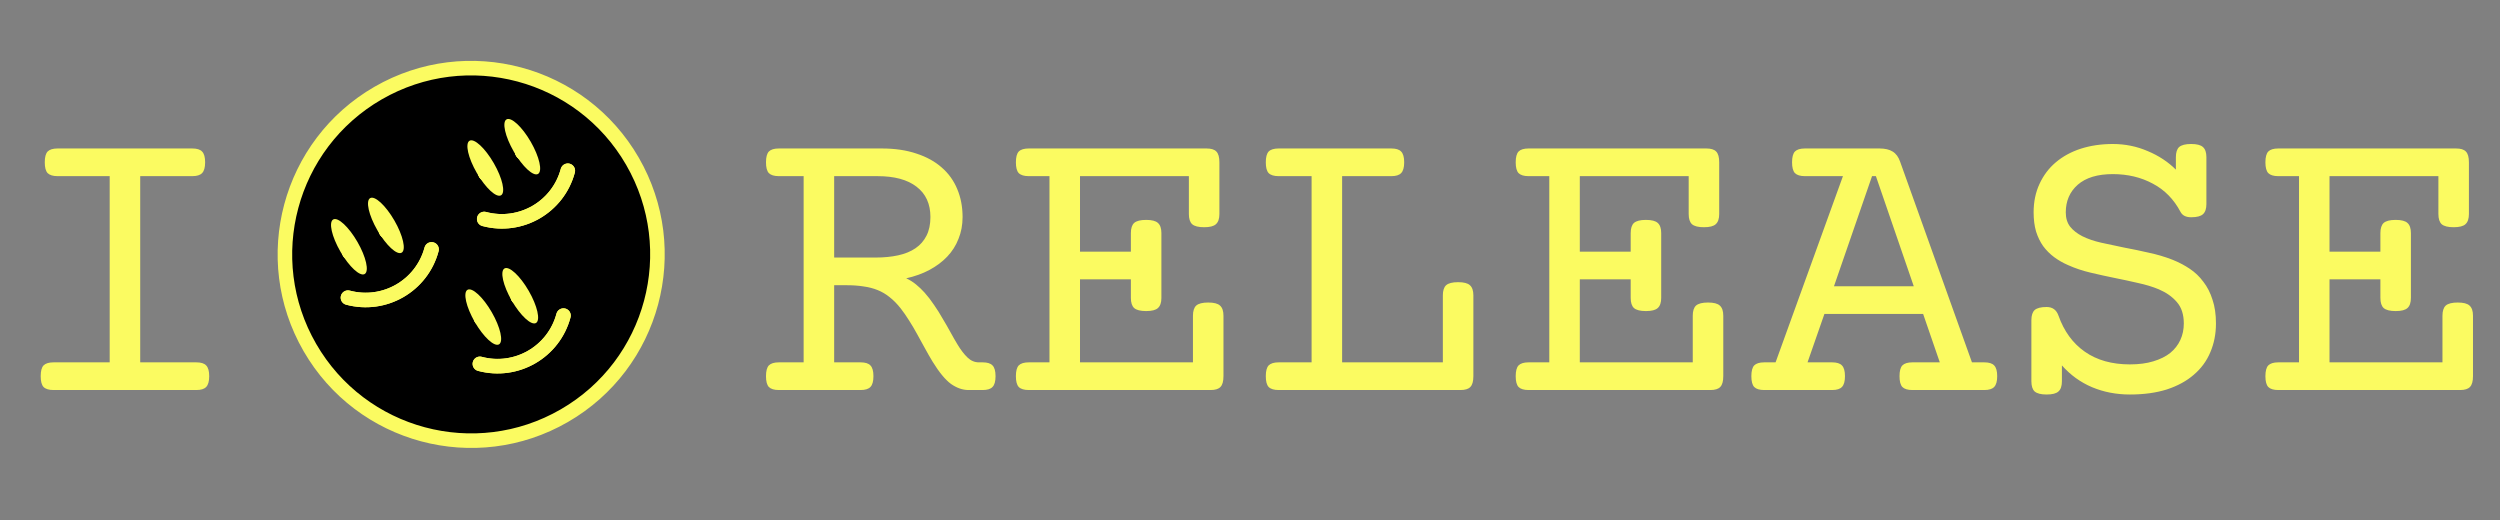 <svg width="346" height="72" viewBox="0 0 346 72" fill="none" xmlns="http://www.w3.org/2000/svg">
<rect x="0" y="0" width="346" height="72" fill="#808080" stroke="none"/>
<circle cx="65.211" cy="35.21" r="25.776" transform="rotate(-30 65.211 35.21)" fill="black" stroke="#FBFB61" stroke-width="2.013" stroke-linecap="round"/>
<path d="M77.986 43.677C76.635 48.717 71.454 51.708 66.414 50.357" stroke="#FBFB61" stroke-width="2.013" stroke-linecap="round"/>
<circle cx="71.836" cy="41.017" r="1.127" transform="rotate(-30 71.836 41.017)" fill="#FBFB61" stroke="#FBFB61" stroke-width="0.101"/>
<circle cx="66.739" cy="43.958" r="1.127" transform="rotate(-30 66.739 43.958)" fill="#FBFB61" stroke="#FBFB61" stroke-width="0.101"/>
<path d="M59.728 34.515C58.377 39.555 53.196 42.546 48.156 41.195" stroke="#FBFB61" stroke-width="2.013" stroke-linecap="round"/>
<path d="M78.585 23.628C77.235 28.668 72.054 31.659 67.014 30.309" stroke="#FBFB61" stroke-width="2.013" stroke-linecap="round"/>
<circle cx="53.577" cy="31.855" r="1.127" transform="rotate(-30 53.577 31.855)" fill="#FBFB61" stroke="#FBFB61" stroke-width="0.101"/>
<circle cx="72.434" cy="20.968" r="1.127" transform="rotate(-30 72.434 20.968)" fill="#FBFB61" stroke="#FBFB61" stroke-width="0.101"/>
<circle cx="48.481" cy="34.796" r="1.127" transform="rotate(-30 48.481 34.796)" fill="#FBFB61" stroke="#FBFB61" stroke-width="0.101"/>
<circle cx="67.336" cy="23.909" r="1.127" transform="rotate(-30 67.336 23.909)" fill="#FBFB61" stroke="#FBFB61" stroke-width="0.101"/>
<path d="M77.986 43.677C76.635 48.717 71.454 51.708 66.414 50.357" stroke="#FBFB61" stroke-width="2.013" stroke-linecap="round"/>
<circle cx="71.836" cy="41.017" r="1.127" transform="rotate(-30 71.836 41.017)" fill="#FBFB61" stroke="#FBFB61" stroke-width="0.101"/>
<circle cx="66.739" cy="43.958" r="1.127" transform="rotate(-30 66.739 43.958)" fill="#FBFB61" stroke="#FBFB61" stroke-width="0.101"/>
<path d="M59.728 34.515C58.377 39.555 53.196 42.546 48.156 41.195" stroke="#FBFB61" stroke-width="2.013" stroke-linecap="round"/>
<path d="M78.585 23.628C77.235 28.668 72.054 31.659 67.014 30.309" stroke="#FBFB61" stroke-width="2.013" stroke-linecap="round"/>
<circle cx="53.577" cy="31.855" r="1.127" transform="rotate(-30 53.577 31.855)" fill="#FBFB61" stroke="#FBFB61" stroke-width="0.101"/>
<circle cx="72.434" cy="20.968" r="1.127" transform="rotate(-30 72.434 20.968)" fill="#FBFB61" stroke="#FBFB61" stroke-width="0.101"/>
<circle cx="48.481" cy="34.796" r="1.127" transform="rotate(-30 48.481 34.796)" fill="#FBFB61" stroke="#FBFB61" stroke-width="0.101"/>
<circle cx="67.336" cy="23.909" r="1.127" transform="rotate(-30 67.336 23.909)" fill="#FBFB61" stroke="#FBFB61" stroke-width="0.101"/>
<ellipse cx="48.291" cy="34.151" rx="1.356" ry="4.359" transform="rotate(-30 48.291 34.151)" fill="#FBFB61"/>
<ellipse cx="67.164" cy="23.255" rx="1.356" ry="4.359" transform="rotate(-30 67.164 23.255)" fill="#FBFB61"/>
<ellipse cx="66.883" cy="43.884" rx="1.356" ry="4.359" transform="rotate(-30 66.883 43.884)" fill="#FBFB61"/>
<ellipse cx="53.408" cy="31.196" rx="1.356" ry="4.359" transform="rotate(-30 53.408 31.196)" fill="#FBFB61"/>
<ellipse cx="72.281" cy="20.3" rx="1.356" ry="4.359" transform="rotate(-30 72.281 20.3)" fill="#FBFB61"/>
<ellipse cx="72" cy="40.929" rx="1.356" ry="4.359" transform="rotate(-30 72 40.929)" fill="#FBFB61"/>
<path d="M15.181 24.379H7.971C7.332 24.379 6.872 24.238 6.591 23.956C6.328 23.675 6.196 23.177 6.196 22.464C6.196 21.75 6.328 21.253 6.591 20.971C6.872 20.689 7.332 20.549 7.971 20.549H26.616C27.254 20.549 27.705 20.689 27.968 20.971C28.25 21.253 28.39 21.75 28.39 22.464C28.39 23.177 28.25 23.675 27.968 23.956C27.705 24.238 27.254 24.379 26.616 24.379H19.406V50.15H27.179C27.818 50.15 28.268 50.291 28.531 50.572C28.813 50.854 28.954 51.352 28.954 52.065C28.954 52.779 28.813 53.276 28.531 53.558C28.268 53.84 27.818 53.98 27.179 53.98H7.407C6.769 53.98 6.309 53.84 6.027 53.558C5.764 53.276 5.633 52.779 5.633 52.065C5.633 51.352 5.764 50.854 6.027 50.572C6.309 50.291 6.769 50.15 7.407 50.15H15.181V24.379ZM111.224 24.379H107.788C107.149 24.379 106.689 24.238 106.408 23.956C106.145 23.675 106.013 23.177 106.013 22.464C106.013 21.75 106.145 21.253 106.408 20.971C106.689 20.689 107.149 20.549 107.788 20.549H122.039C123.842 20.549 125.438 20.783 126.827 21.253C128.217 21.703 129.381 22.342 130.32 23.168C131.277 23.994 132 24.999 132.488 26.182C132.977 27.346 133.221 28.632 133.221 30.04C133.221 31.129 133.033 32.134 132.657 33.054C132.301 33.974 131.784 34.791 131.108 35.504C130.432 36.218 129.606 36.837 128.63 37.363C127.672 37.87 126.602 38.255 125.419 38.518C125.907 38.743 126.358 39.025 126.771 39.363C127.184 39.701 127.578 40.076 127.954 40.489C128.423 41.015 128.865 41.588 129.278 42.208C129.709 42.827 130.104 43.456 130.461 44.094C130.836 44.714 131.193 45.334 131.531 45.953C131.869 46.573 132.197 47.146 132.517 47.672C132.967 48.423 133.427 49.023 133.897 49.474C134.366 49.925 134.892 50.15 135.474 50.15H136.009C136.647 50.15 137.098 50.291 137.361 50.572C137.643 50.854 137.783 51.352 137.783 52.065C137.783 52.779 137.643 53.276 137.361 53.558C137.098 53.84 136.647 53.98 136.009 53.98H134.037C133.23 53.98 132.423 53.699 131.615 53.136C130.827 52.553 129.982 51.53 129.08 50.066C128.705 49.446 128.339 48.807 127.982 48.15C127.625 47.493 127.268 46.845 126.912 46.207C126.555 45.55 126.189 44.93 125.813 44.348C125.438 43.747 125.053 43.193 124.659 42.686C124.17 42.067 123.663 41.55 123.138 41.137C122.631 40.724 122.077 40.395 121.476 40.151C120.875 39.907 120.227 39.738 119.532 39.645C118.838 39.532 118.059 39.475 117.195 39.475H115.449V50.15H119.11C119.748 50.15 120.199 50.291 120.462 50.572C120.744 50.854 120.884 51.352 120.884 52.065C120.884 52.779 120.744 53.276 120.462 53.558C120.199 53.84 119.748 53.98 119.11 53.98H107.788C107.149 53.98 106.689 53.84 106.408 53.558C106.145 53.276 106.013 52.779 106.013 52.065C106.013 51.352 106.145 50.854 106.408 50.572C106.689 50.291 107.149 50.15 107.788 50.15H111.224V24.379ZM115.449 24.379V35.645H121.166C122.33 35.645 123.382 35.542 124.321 35.335C125.259 35.129 126.057 34.8 126.715 34.349C127.372 33.899 127.879 33.317 128.235 32.603C128.592 31.89 128.771 31.035 128.771 30.04C128.771 28.219 128.132 26.82 126.855 25.844C125.597 24.867 123.795 24.379 121.448 24.379H115.449ZM145.247 24.379H142.374C141.736 24.379 141.276 24.238 140.994 23.956C140.731 23.675 140.6 23.177 140.6 22.464C140.6 21.75 140.731 21.253 140.994 20.971C141.276 20.689 141.736 20.549 142.374 20.549H166.991C167.629 20.549 168.08 20.689 168.343 20.971C168.624 21.253 168.765 21.75 168.765 22.464V29.618C168.765 30.275 168.605 30.744 168.286 31.026C167.986 31.308 167.441 31.448 166.653 31.448C165.864 31.448 165.31 31.308 164.991 31.026C164.69 30.744 164.54 30.275 164.54 29.618V24.379H149.472V34.828H156.513V32.265C156.513 31.608 156.663 31.139 156.964 30.857C157.283 30.575 157.837 30.434 158.626 30.434C159.414 30.434 159.959 30.575 160.259 30.857C160.578 31.139 160.738 31.608 160.738 32.265V41.222C160.738 41.879 160.578 42.348 160.259 42.63C159.959 42.912 159.414 43.052 158.626 43.052C157.837 43.052 157.283 42.912 156.964 42.63C156.663 42.348 156.513 41.879 156.513 41.222V38.659H149.472V50.15H165.104V43.7C165.104 43.043 165.254 42.574 165.554 42.292C165.873 42.01 166.427 41.87 167.216 41.87C168.005 41.87 168.549 42.01 168.849 42.292C169.169 42.574 169.328 43.043 169.328 43.7V52.065C169.328 52.779 169.187 53.276 168.906 53.558C168.643 53.84 168.192 53.98 167.554 53.98H142.374C141.736 53.98 141.276 53.84 140.994 53.558C140.731 53.276 140.6 52.779 140.6 52.065C140.6 51.352 140.731 50.854 140.994 50.572C141.276 50.291 141.736 50.15 142.374 50.15H145.247V24.379ZM181.524 24.379H176.961C176.323 24.379 175.863 24.238 175.581 23.956C175.318 23.675 175.187 23.177 175.187 22.464C175.187 21.75 175.318 21.253 175.581 20.971C175.863 20.689 176.323 20.549 176.961 20.549H192.564C193.203 20.549 193.654 20.689 193.916 20.971C194.198 21.253 194.339 21.75 194.339 22.464C194.339 23.177 194.198 23.675 193.916 23.956C193.654 24.238 193.203 24.379 192.564 24.379H185.749V50.15H199.69V40.884C199.69 40.227 199.84 39.757 200.141 39.475C200.46 39.194 201.014 39.053 201.803 39.053C202.591 39.053 203.136 39.194 203.436 39.475C203.755 39.757 203.915 40.227 203.915 40.884V52.065C203.915 52.779 203.774 53.276 203.493 53.558C203.23 53.84 202.779 53.98 202.141 53.98H176.961C176.323 53.98 175.863 53.84 175.581 53.558C175.318 53.276 175.187 52.779 175.187 52.065C175.187 51.352 175.318 50.854 175.581 50.572C175.863 50.291 176.323 50.15 176.961 50.15H181.524V24.379ZM214.421 24.379H211.548C210.909 24.379 210.449 24.238 210.168 23.956C209.905 23.675 209.773 23.177 209.773 22.464C209.773 21.75 209.905 21.253 210.168 20.971C210.449 20.689 210.909 20.549 211.548 20.549H236.164C236.802 20.549 237.253 20.689 237.516 20.971C237.798 21.253 237.938 21.75 237.938 22.464V29.618C237.938 30.275 237.779 30.744 237.46 31.026C237.159 31.308 236.615 31.448 235.826 31.448C235.037 31.448 234.483 31.308 234.164 31.026C233.864 30.744 233.714 30.275 233.714 29.618V24.379H218.645V34.828H225.687V32.265C225.687 31.608 225.837 31.139 226.137 30.857C226.456 30.575 227.01 30.434 227.799 30.434C228.588 30.434 229.132 30.575 229.433 30.857C229.752 31.139 229.911 31.608 229.911 32.265V41.222C229.911 41.879 229.752 42.348 229.433 42.63C229.132 42.912 228.588 43.052 227.799 43.052C227.01 43.052 226.456 42.912 226.137 42.63C225.837 42.348 225.687 41.879 225.687 41.222V38.659H218.645V50.15H234.277V43.7C234.277 43.043 234.427 42.574 234.728 42.292C235.047 42.01 235.601 41.87 236.389 41.87C237.178 41.87 237.722 42.01 238.023 42.292C238.342 42.574 238.502 43.043 238.502 43.7V52.065C238.502 52.779 238.361 53.276 238.079 53.558C237.816 53.84 237.366 53.98 236.727 53.98H211.548C210.909 53.98 210.449 53.84 210.168 53.558C209.905 53.276 209.773 52.779 209.773 52.065C209.773 51.352 209.905 50.854 210.168 50.572C210.449 50.291 210.909 50.15 211.548 50.15H214.421V24.379ZM253.57 50.15C254.208 50.15 254.659 50.291 254.922 50.572C255.204 50.854 255.344 51.352 255.344 52.065C255.344 52.779 255.204 53.276 254.922 53.558C254.659 53.84 254.208 53.98 253.57 53.98H244.163C243.524 53.98 243.064 53.84 242.783 53.558C242.52 53.276 242.388 52.779 242.388 52.065C242.388 51.352 242.52 50.854 242.783 50.572C243.064 50.291 243.524 50.15 244.163 50.15H245.74L255.063 24.379H249.796C249.157 24.379 248.697 24.238 248.416 23.956C248.153 23.675 248.021 23.177 248.021 22.464C248.021 21.75 248.153 21.253 248.416 20.971C248.697 20.689 249.157 20.549 249.796 20.549H260.132C260.883 20.549 261.484 20.689 261.935 20.971C262.404 21.253 262.752 21.722 262.977 22.379L272.919 50.15H274.637C275.276 50.15 275.726 50.291 275.989 50.572C276.271 50.854 276.412 51.352 276.412 52.065C276.412 52.779 276.271 53.276 275.989 53.558C275.726 53.84 275.276 53.98 274.637 53.98H264.667C264.029 53.98 263.569 53.84 263.287 53.558C263.024 53.276 262.893 52.779 262.893 52.065C262.893 51.352 263.024 50.854 263.287 50.572C263.569 50.291 264.029 50.15 264.667 50.15H268.469L266.16 43.447H252.5L250.162 50.15H253.57ZM253.823 39.616H264.864L259.625 24.379H259.09L253.823 39.616ZM285.368 52.769C285.368 53.427 285.209 53.896 284.89 54.178C284.589 54.459 284.045 54.6 283.256 54.6C282.467 54.6 281.913 54.459 281.594 54.178C281.294 53.896 281.144 53.427 281.144 52.769V44.32C281.144 43.663 281.294 43.193 281.594 42.912C281.913 42.63 282.467 42.489 283.256 42.489C284.063 42.489 284.608 42.883 284.89 43.672C285.659 45.85 286.88 47.521 288.551 48.685C290.222 49.85 292.297 50.432 294.775 50.432C296.015 50.432 297.094 50.291 298.014 50.009C298.953 49.727 299.732 49.343 300.352 48.854C300.972 48.347 301.441 47.747 301.76 47.052C302.08 46.357 302.239 45.597 302.239 44.77C302.239 43.531 301.92 42.545 301.282 41.813C300.662 41.081 299.826 40.489 298.775 40.039C297.911 39.682 296.954 39.391 295.902 39.166C294.851 38.922 293.762 38.687 292.635 38.462C291.527 38.236 290.419 37.992 289.311 37.729C288.204 37.466 287.171 37.119 286.213 36.687C285.519 36.387 284.88 36.021 284.298 35.589C283.716 35.157 283.209 34.65 282.777 34.068C282.364 33.486 282.035 32.81 281.791 32.04C281.566 31.27 281.453 30.387 281.453 29.392C281.453 27.928 281.726 26.613 282.27 25.449C282.815 24.266 283.566 23.271 284.523 22.464C285.5 21.638 286.655 21.009 287.988 20.577C289.34 20.145 290.814 19.929 292.41 19.929C294.118 19.929 295.733 20.258 297.254 20.915C298.775 21.553 300.07 22.407 301.141 23.478V21.76C301.141 21.102 301.291 20.633 301.591 20.351C301.911 20.07 302.465 19.929 303.253 19.929C304.042 19.929 304.586 20.07 304.887 20.351C305.206 20.633 305.366 21.102 305.366 21.76V28.238C305.366 28.895 305.206 29.364 304.887 29.646C304.586 29.927 304.042 30.068 303.253 30.068C302.54 30.068 302.051 29.824 301.789 29.336C300.868 27.59 299.592 26.285 297.958 25.421C296.325 24.539 294.475 24.097 292.41 24.097C290.307 24.097 288.692 24.585 287.565 25.562C286.457 26.538 285.903 27.815 285.903 29.392C285.903 30.2 286.11 30.866 286.523 31.392C286.936 31.899 287.49 32.331 288.185 32.688C288.936 33.063 289.809 33.364 290.804 33.589C291.818 33.814 292.879 34.04 293.987 34.265C295.095 34.471 296.221 34.706 297.367 34.969C298.531 35.213 299.639 35.542 300.69 35.955C301.535 36.293 302.324 36.706 303.056 37.194C303.788 37.682 304.417 38.283 304.943 38.997C305.488 39.691 305.91 40.518 306.21 41.475C306.53 42.414 306.689 43.513 306.689 44.77C306.689 46.216 306.426 47.549 305.901 48.77C305.394 49.972 304.633 51.004 303.619 51.868C302.624 52.732 301.385 53.408 299.901 53.896C298.418 54.365 296.709 54.6 294.775 54.6C292.898 54.6 291.152 54.262 289.537 53.586C287.941 52.91 286.551 51.906 285.368 50.572V52.769ZM318.181 24.379H315.308C314.669 24.379 314.209 24.238 313.928 23.956C313.665 23.675 313.533 23.177 313.533 22.464C313.533 21.75 313.665 21.253 313.928 20.971C314.209 20.689 314.669 20.549 315.308 20.549H339.924C340.562 20.549 341.013 20.689 341.276 20.971C341.558 21.253 341.698 21.75 341.698 22.464V29.618C341.698 30.275 341.539 30.744 341.22 31.026C340.919 31.308 340.375 31.448 339.586 31.448C338.797 31.448 338.243 31.308 337.924 31.026C337.624 30.744 337.474 30.275 337.474 29.618V24.379H322.405V34.828H329.447V32.265C329.447 31.608 329.597 31.139 329.897 30.857C330.216 30.575 330.77 30.434 331.559 30.434C332.348 30.434 332.892 30.575 333.193 30.857C333.512 31.139 333.671 31.608 333.671 32.265V41.222C333.671 41.879 333.512 42.348 333.193 42.63C332.892 42.912 332.348 43.052 331.559 43.052C330.77 43.052 330.216 42.912 329.897 42.63C329.597 42.348 329.447 41.879 329.447 41.222V38.659H322.405V50.15H338.037V43.7C338.037 43.043 338.187 42.574 338.488 42.292C338.807 42.01 339.361 41.87 340.149 41.87C340.938 41.87 341.482 42.01 341.783 42.292C342.102 42.574 342.262 43.043 342.262 43.7V52.065C342.262 52.779 342.121 53.276 341.839 53.558C341.576 53.84 341.126 53.98 340.487 53.98H315.308C314.669 53.98 314.209 53.84 313.928 53.558C313.665 53.276 313.533 52.779 313.533 52.065C313.533 51.352 313.665 50.854 313.928 50.572C314.209 50.291 314.669 50.15 315.308 50.15H318.181V24.379Z" fill="#FBFB61"/>
</svg>
